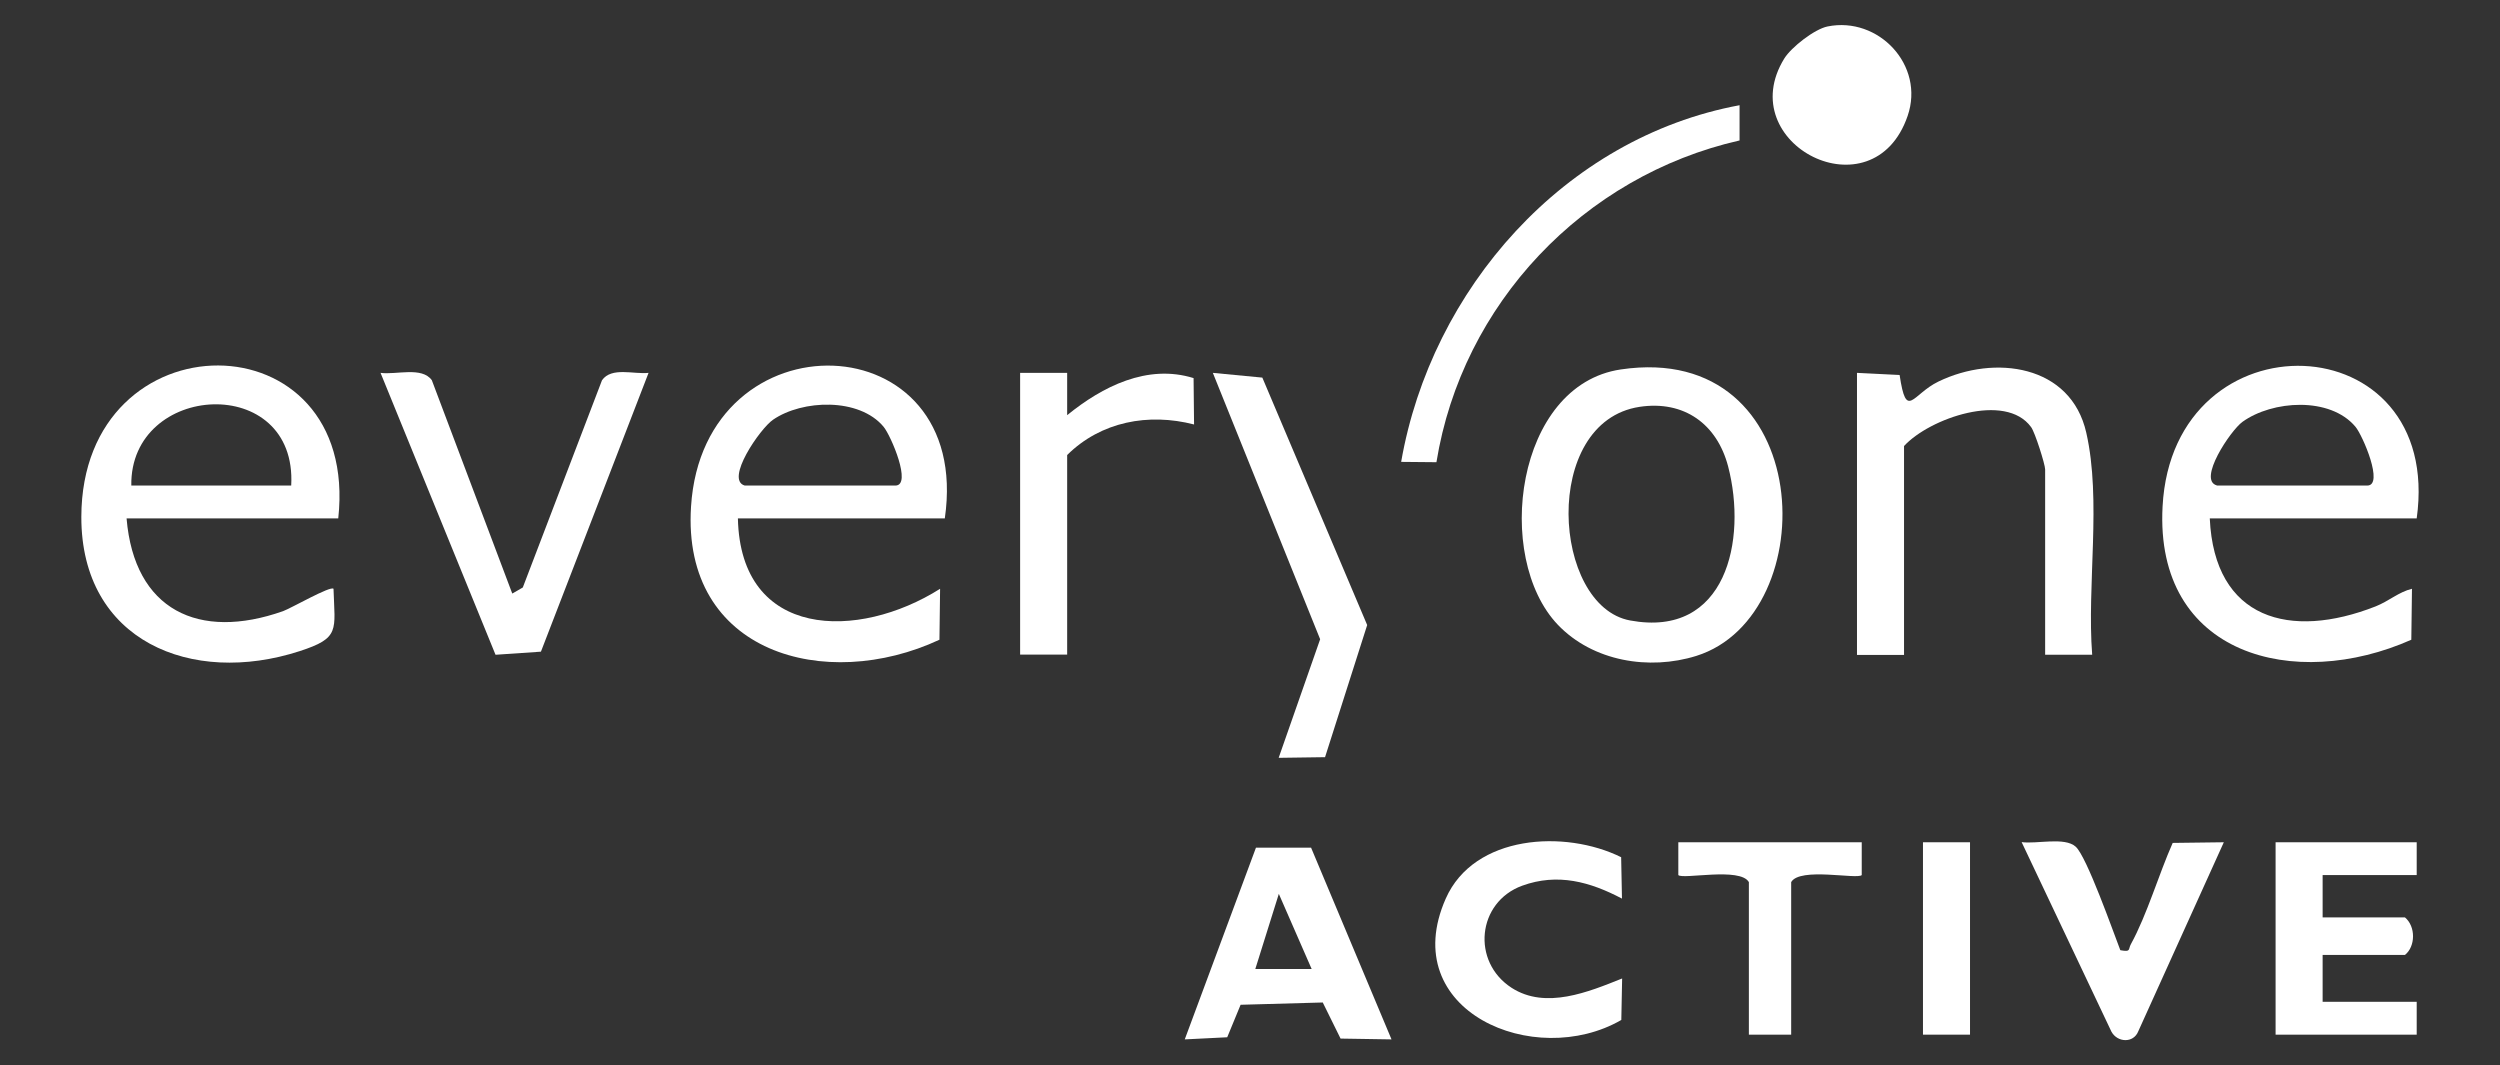 <?xml version="1.0" encoding="UTF-8"?><svg id="Layer_1" xmlns="http://www.w3.org/2000/svg" viewBox="0 0 153.07 65.23"><rect x="0" y="0" width="153.07" height="65.23" fill="#333333" stroke="none"/><defs><style>.cls-1{fill:#fff;}</style></defs><path class="cls-1" d="M20.71,31.74H7.75c.47,5.62,4.42,7.5,9.58,5.68.5-.18,2.91-1.57,3.09-1.37.08,2.56.42,3.01-2.08,3.82-6.6,2.14-13.37-.61-13.36-8.22.02-12.4,17.09-12.36,15.73.1ZM17.83,29.73c.39-6.93-9.89-6.33-9.79,0h9.79Z"/><path class="cls-1" d="M147.97,31.74h-12.67c.28,6.2,4.93,7.44,10.15,5.39.83-.33,1.41-.88,2.23-1.08l-.04,3.12c-7.13,3.17-15.72.98-15.23-8.16.63-11.9,17.23-11.29,15.56.73ZM135.73,29.73h9.21c1.04,0-.27-3.06-.72-3.6-1.56-1.86-5.09-1.62-6.92-.3-.73.53-2.76,3.56-1.57,3.89Z"/><path class="cls-1" d="M57.85,31.74h-12.67c.16,7.42,7.37,7.48,12.38,4.31l-.04,3.12c-6.97,3.25-15.78.83-15.21-8.15.75-11.89,17.28-11.36,15.54.71ZM45.61,29.73h9.21c1.04,0-.27-3.06-.72-3.6-1.49-1.79-4.97-1.67-6.77-.43-.79.54-2.96,3.68-1.73,4.03Z"/><path class="cls-1" d="M95.38,38.25c-3.93-4.13-2.59-14.68,3.86-15.63,12-1.78,12.52,15.06,4.62,17.54-2.88.9-6.33.34-8.48-1.91ZM100.39,24.91c-6.05.92-5.36,12.2-.58,13.08,5.89,1.09,7.17-4.93,6-9.43-.68-2.6-2.7-4.06-5.42-3.65Z"/><path class="cls-1" d="M113.7,22.83l2.61.13c.42,2.81.76,1.18,2.38.4,3.43-1.66,8.11-1.04,9.05,3.14.94,4.14.03,9.32.36,13.59h-2.88v-11.35c0-.3-.62-2.27-.86-2.59-1.57-2.16-6.22-.54-7.78,1.16v12.79h-2.88v-17.25Z"/><path class="cls-1" d="M31.37,36.34l.64-.37,4.85-12.69c.59-.83,1.94-.35,2.85-.45l-6.59,17.07-2.78.19-7.04-17.26c.96.13,2.53-.4,3.14.45l4.92,13.05Z"/><path class="cls-1" d="M80.27,51.89l4.93,11.75-3.12-.05-1.09-2.21-5.03.14-.82,1.99-2.6.13,4.36-11.74h3.38ZM80.31,59.33l-2.01-4.6-1.44,4.6h3.45Z"/><polygon class="cls-1" points="81.13 46.36 78.29 46.4 80.83 39.14 74.26 22.83 77.29 23.12 83.71 38.27 81.13 46.36"/><path class="cls-1" d="M62.46,22.83h2.88s0,2.59,0,2.59c2.15-1.75,4.91-3.15,7.74-2.27l.03,2.84c-2.79-.72-5.7-.18-7.77,1.87v12.22h-2.88v-17.25Z"/><path class="cls-1" d="M147.97,51.57v2.01h-5.76v2.59h5.04c.67.56.65,1.78,0,2.3h-5.04v2.87h5.76v2.01h-8.64v-11.78h8.64Z"/><path class="cls-1" d="M99.26,52.48l.05,2.54c-1.95-1.03-3.94-1.58-6.11-.79-2.76,1.01-3.12,4.65-.65,6.25,2.09,1.35,4.72.25,6.77-.57l-.05,2.54c-5.31,3.07-13.79-.55-10.75-7.43,1.73-3.92,7.31-4.24,10.75-2.53Z"/><path class="cls-1" d="M106.51,6.44v2.16c-9.55,2.17-16.99,10-18.56,19.7l-2.16-.02c1.84-10.57,9.99-19.85,20.73-21.84Z"/><path class="cls-1" d="M129.83,58.18c.66.12.46-.04.64-.37.99-1.8,1.71-4.29,2.56-6.2l3.13-.04-5.24,11.58c-.29.73-1.27.69-1.64.02l-5.5-11.61c.93.13,2.63-.33,3.31.28s2.3,5.22,2.73,6.33Z"/><path class="cls-1" d="M111.9,1.62c3.11-.63,5.97,2.37,4.9,5.48-2.11,6.14-10.78,1.72-7.55-3.52.43-.69,1.85-1.8,2.65-1.96Z"/><path class="cls-1" d="M113.99,51.57v2.01c-.28.28-3.79-.5-4.32.43v9.34h-2.59v-9.34c-.53-.93-4.04-.15-4.32-.43v-2.01h11.23Z"/><rect class="cls-1" x="117.74" y="51.57" width="2.88" height="11.78"/></svg>